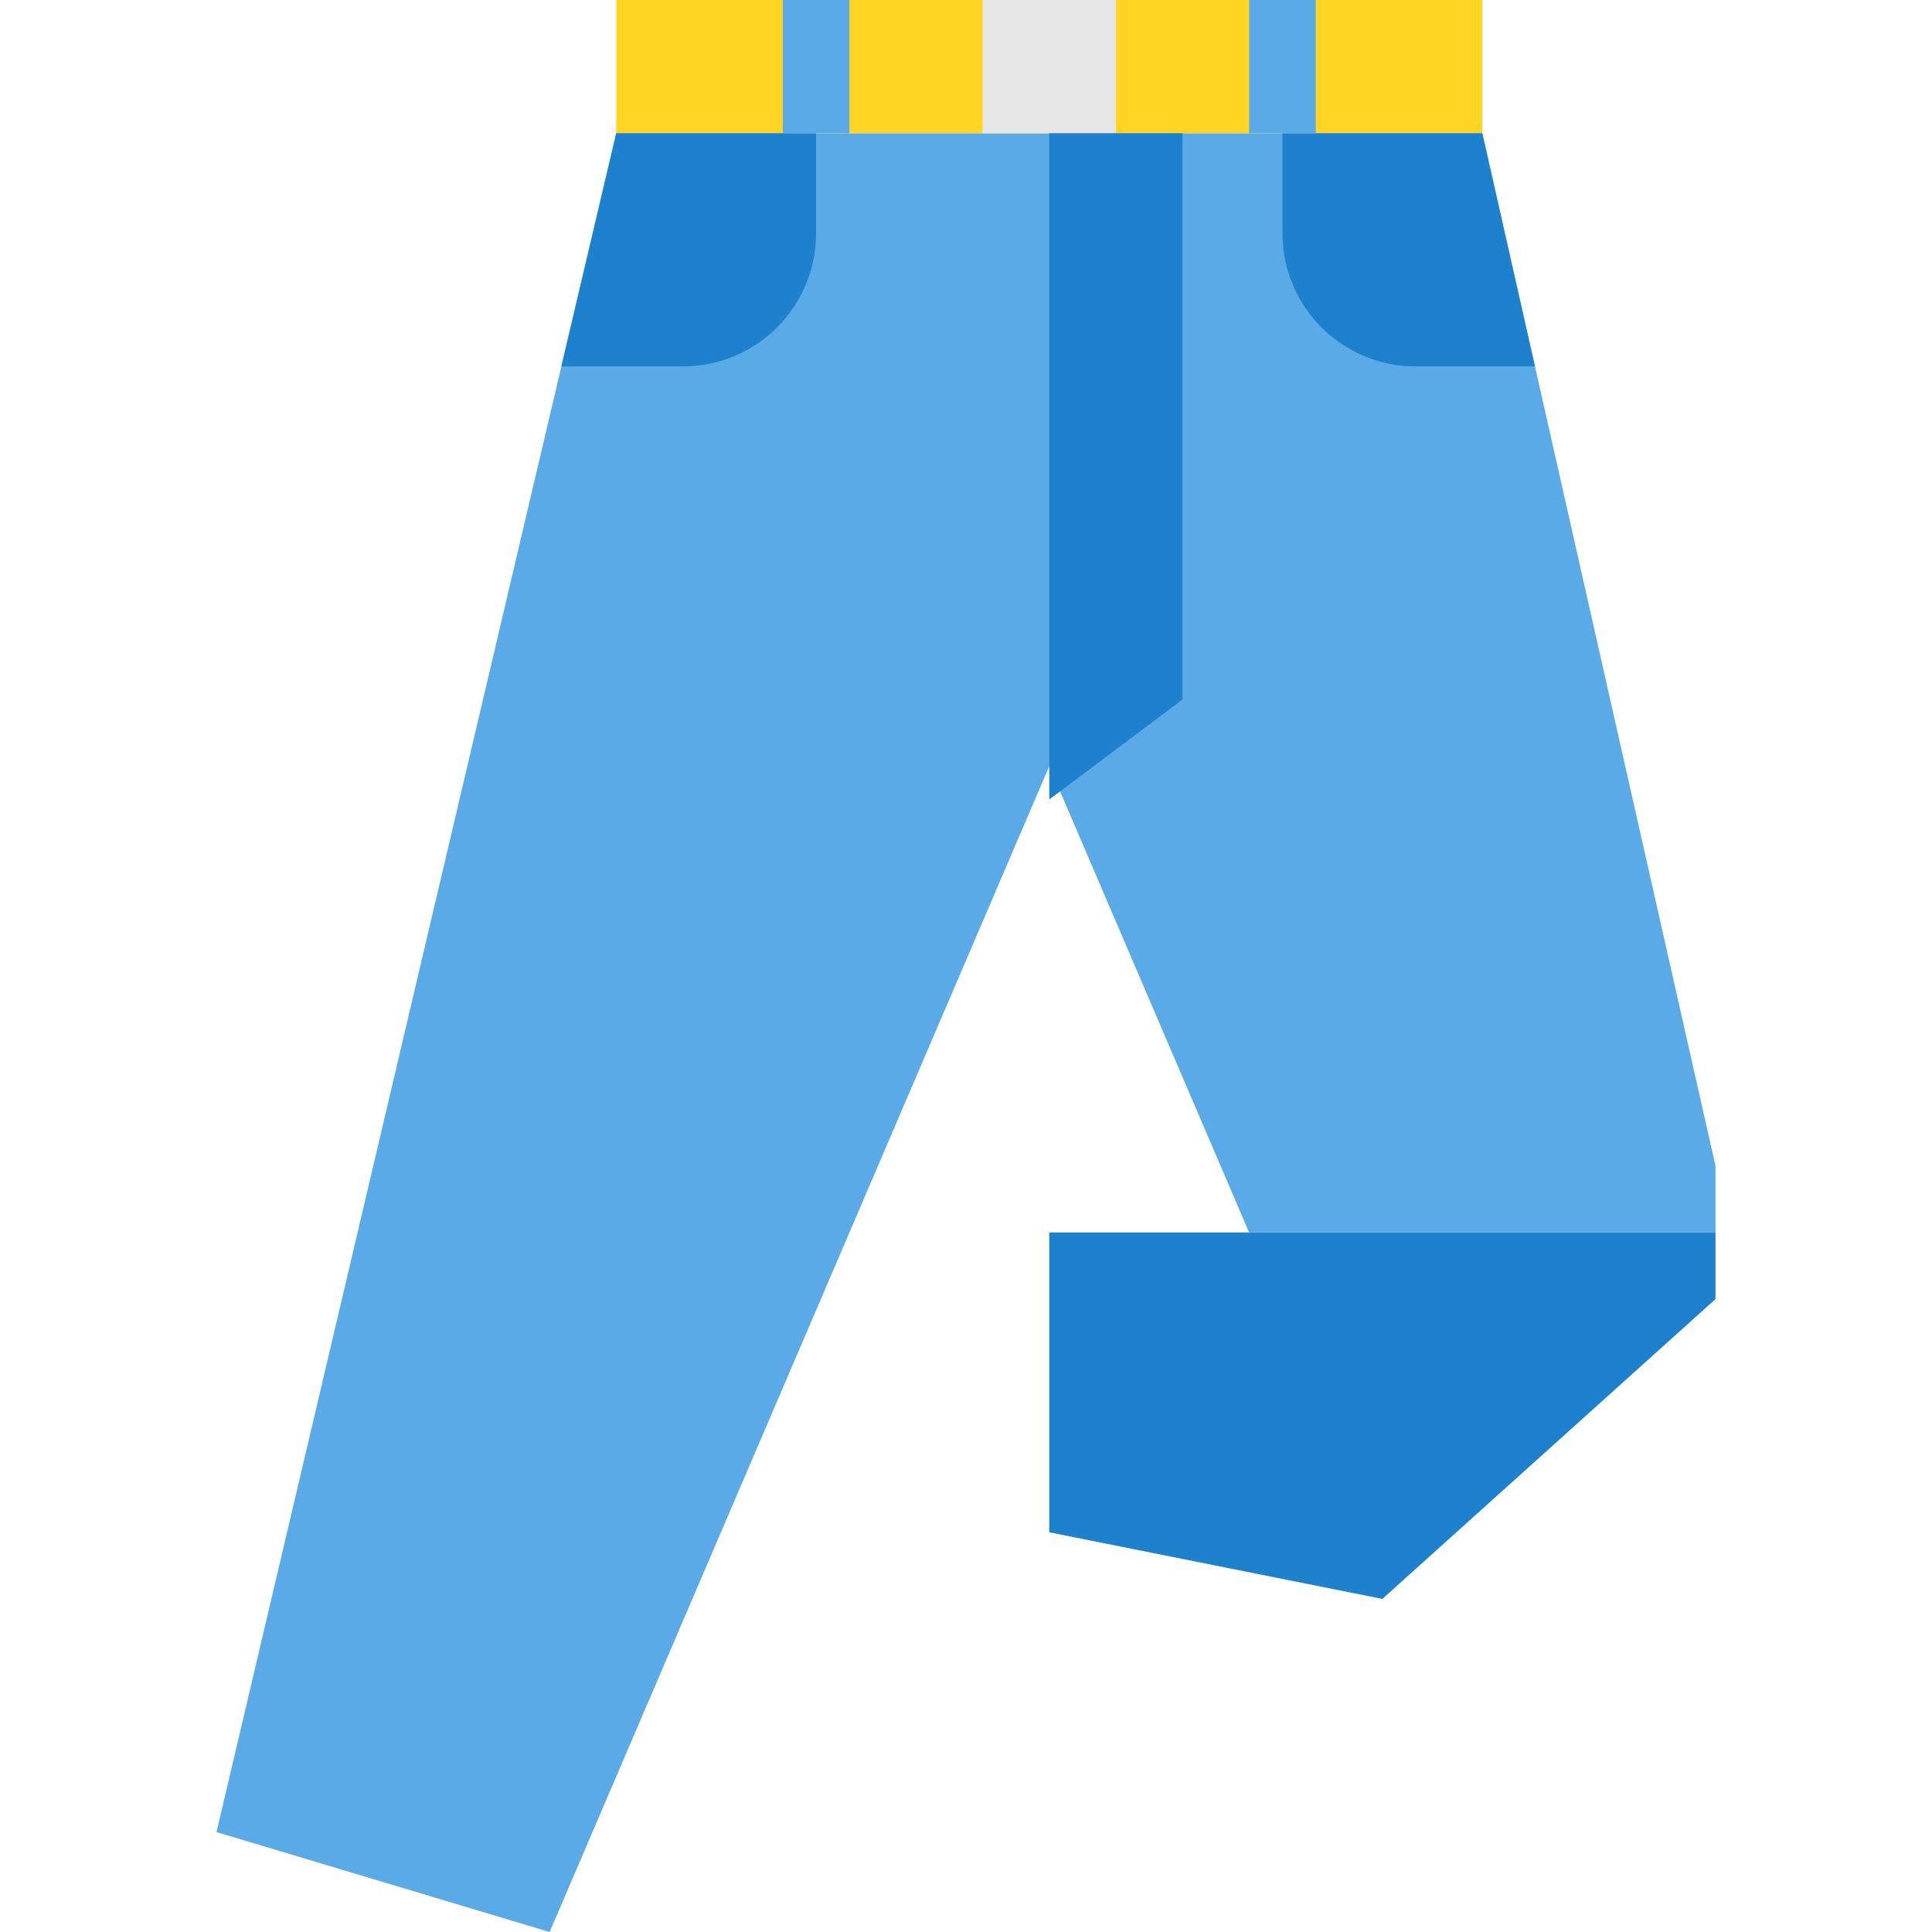 <svg xmlns="http://www.w3.org/2000/svg" xmlns:xlink="http://www.w3.org/1999/xlink" id="Capa_1" x="0px" y="0px" viewBox="0 0 464 464" style="enable-background:new 0 0 464 464;" xml:space="preserve"><polygon style="fill:#5AAAE7;" points="148,32 356,32 412,280 412,296 300,296 252,184 132,464 52,440 "></polygon><rect x="148" style="fill:#FFD422;" width="208" height="32"></rect><g>	<path style="fill:#1E81CE;" d="M340,88h28.645L356,32h-48v24C308,73.673,322.327,88,340,88z"></path>	<path style="fill:#1E81CE;" d="M196,56V32h-48l-13.176,56H164C181.673,88,196,73.673,196,56z"></path></g><g>	<rect x="188" style="fill:#5AAAE7;" width="16" height="32"></rect>	<rect x="300" style="fill:#5AAAE7;" width="16" height="32"></rect></g><rect x="236" style="fill:#E6E6E6;" width="32" height="32"></rect><g>	<polygon style="fill:#1E81CE;" points="252,32 252,192 284,168 284,32  "></polygon>	<polygon style="fill:#1E81CE;" points="412,296 252,296 252,368 332,384 412,312  "></polygon></g><g></g><g></g><g></g><g></g><g></g><g></g><g></g><g></g><g></g><g></g><g></g><g></g><g></g><g></g><g></g></svg>